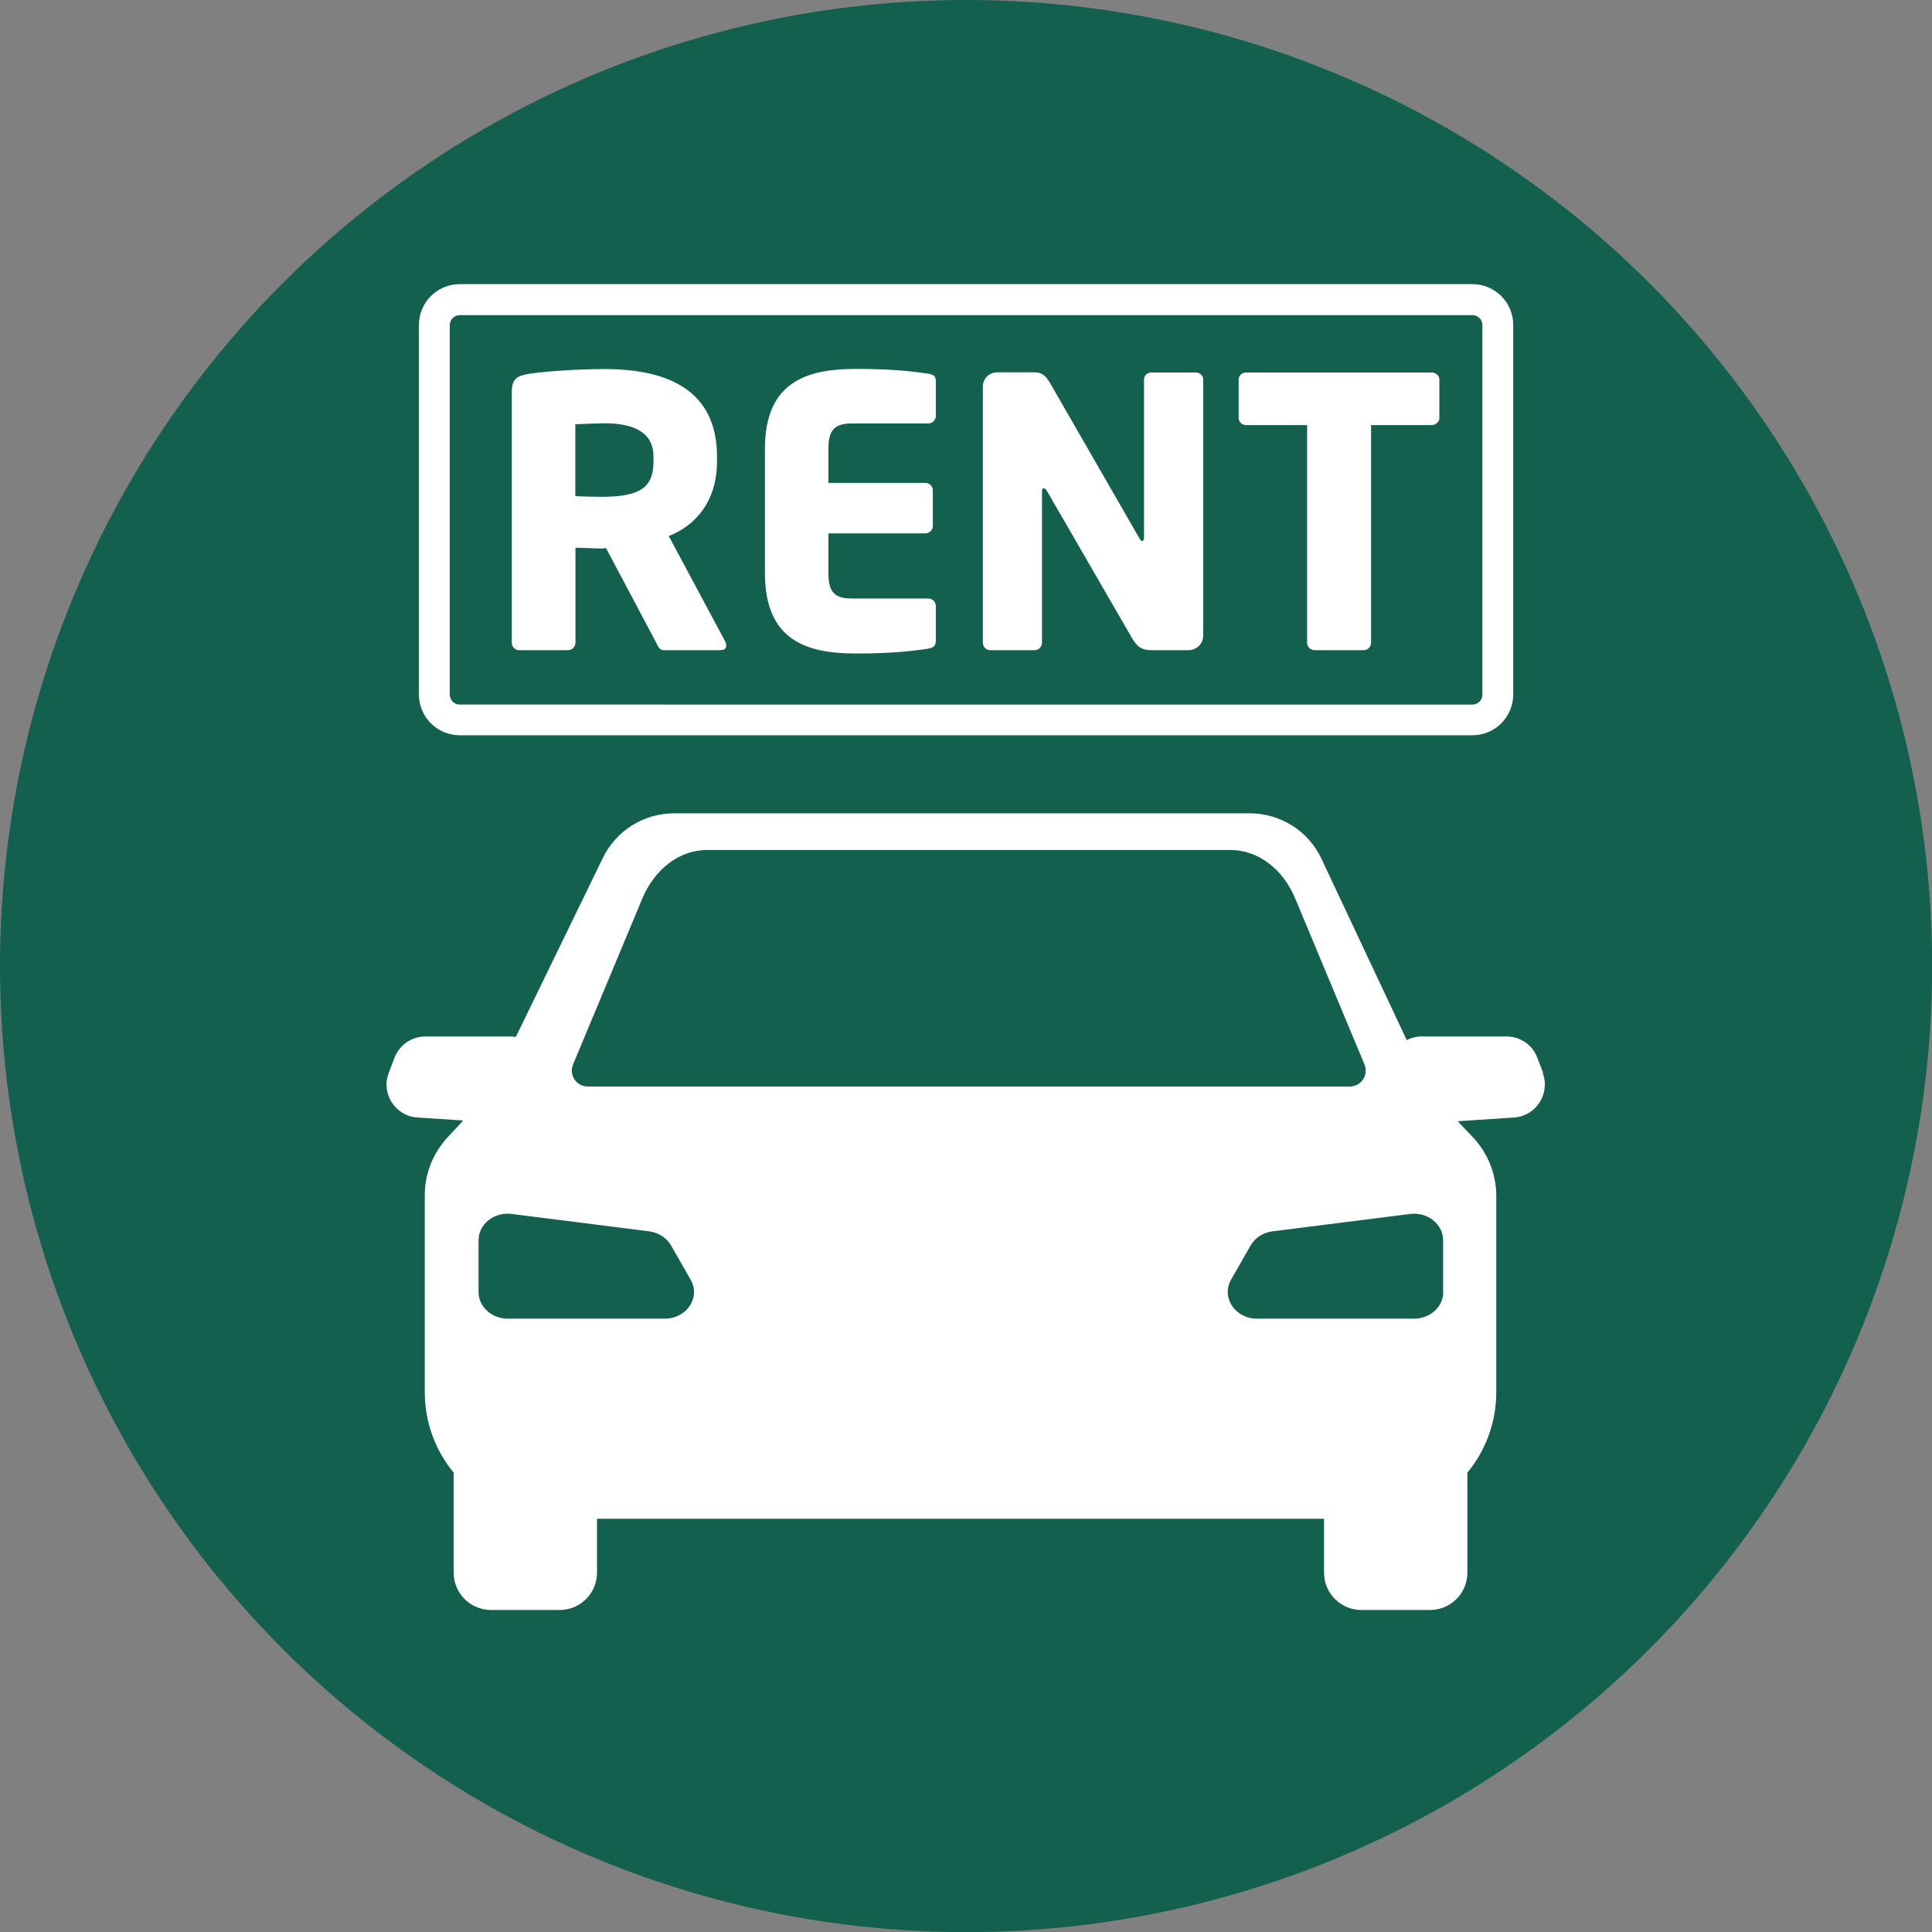<?xml version="1.0" encoding="UTF-8"?>
<svg id="_レイヤー_2" data-name="レイヤー 2" xmlns="http://www.w3.org/2000/svg" viewBox="0 0 128.99 128.99">
  <rect x="0" y="0" width="128.99" height="128.99" fill="#808080" stroke="none"/>
  <defs>
    <style>
      .cls-1 {
        fill: #14604e;
      }

      .cls-2 {
        fill: #fff;
      }
    </style>
  </defs>
  <g id="_レイヤー_1-2" data-name="レイヤー 1">
    <g>
      <circle class="cls-1" cx="64.5" cy="64.5" r="64.5"/>
      <g>
        <g>
          <path class="cls-2" d="M48.13,43.41h-3.82c-.27,0-.38-.25-.5-.5l-3.35-6.32-.27.03c-.52,0-1.3-.05-1.77-.05v6.34c0,.27-.22.5-.5.5h-3.25c-.28,0-.5-.22-.5-.5v-16.75c0-.85.35-1.07,1.12-1.2,1.15-.17,3.27-.32,5.07-.32,4.24,0,7.51,1.42,7.51,5.84v.32c0,2.65-1.4,4.27-3.22,4.99l3.77,7.04c.05.1.07.2.07.27,0,.17-.1.3-.37.3ZM43.63,30.48c0-1.52-1.17-2.22-3.27-2.22-.35,0-1.65.05-1.95.07v4.79c.27.03,1.5.05,1.77.05,2.62,0,3.45-.67,3.45-2.37v-.32Z"/>
          <path class="cls-2" d="M61.98,43.31c-.87.12-2.15.32-4.84.32-3.22,0-6.07-.82-6.07-5.37v-8.29c0-4.54,2.87-5.34,6.09-5.34,2.7,0,3.94.2,4.82.32.35.05.5.17.5.5v2.32c0,.27-.22.5-.5.5h-5.07c-1.17,0-1.6.4-1.6,1.7v2.27h6.47c.27,0,.5.22.5.5v2.37c0,.27-.22.5-.5.5h-6.47v2.65c0,1.3.42,1.7,1.6,1.7h5.07c.28,0,.5.22.5.5v2.32c0,.32-.15.47-.5.52Z"/>
          <path class="cls-2" d="M79.35,43.41h-2.45c-.52,0-.9-.1-1.3-.77l-5.69-9.84c-.1-.15-.15-.2-.22-.2s-.12.05-.12.2v10.11c0,.27-.22.5-.5.5h-2.95c-.28,0-.5-.22-.5-.5v-17.1c0-.52.42-.95.95-.95h2.52c.5,0,.75.25,1.05.77l5.92,10.29c.1.15.12.2.2.2.05,0,.12-.05.12-.22v-10.56c0-.27.22-.47.5-.47h2.95c.28,0,.5.2.5.47v17.12c0,.52-.45.95-.97.95Z"/>
          <path class="cls-2" d="M95.58,28.38h-4.04v14.53c0,.27-.22.5-.5.5h-3.27c-.27,0-.5-.22-.5-.5v-14.53h-4.07c-.27,0-.5-.2-.5-.47v-2.57c0-.27.22-.47.5-.47h12.38c.27,0,.52.2.52.47v2.57c0,.27-.25.47-.52.47Z"/>
        </g>
        <path class="cls-2" d="M98.31,21.04c.36,0,.66.29.66.66v24.68c0,.36-.29.66-.66.66H30.69c-.36,0-.66-.29-.66-.66v-24.68c0-.36.29-.66.66-.66h67.62M98.31,18.97H30.69c-1.5,0-2.72,1.22-2.72,2.72v24.68c0,1.5,1.22,2.72,2.72,2.72h67.62c1.5,0,2.72-1.22,2.72-2.72v-24.68c0-1.5-1.22-2.72-2.72-2.72h0Z"/>
      </g>
      <path class="cls-2" d="M103.03,71.64l-.39-1.02c-.32-.86-1.14-1.42-2.06-1.42h-5.66c-.36,0-.7.09-1,.24l-5.69-12.1c-.87-1.86-2.74-3.04-4.8-3.04h-38.42c-2.03,0-3.88,1.16-4.76,2.98l-5.81,11.95c-.12-.02-.25-.03-.38-.03h-5.66c-.92,0-1.74.57-2.06,1.42l-.39,1.02c-.52,1.38.44,2.87,1.91,2.97l3.07.2-1.05,1.13c-.98,1.05-1.52,2.43-1.52,3.87v13.13c0,2.04.72,3.92,1.93,5.38v6.68c0,1.38,1.12,2.49,2.49,2.49h4.59c1.38,0,2.49-1.12,2.49-2.49v-3.6h48.54v3.6c0,1.38,1.12,2.49,2.49,2.49h4.59c1.38,0,2.49-1.12,2.49-2.49v-6.68c1.21-1.46,1.93-3.34,1.93-5.38v-13.09c0-1.46-.56-2.86-1.56-3.92l-1.02-1.07,3.77-.25c1.47-.1,2.43-1.59,1.91-2.97ZM38.26,71.07l4.62-11.07c.83-1.99,2.5-3.25,4.32-3.25h34.96c1.82,0,3.49,1.25,4.32,3.25l4.62,11.07c.29.7-.22,1.47-.98,1.47h-50.88c-.76,0-1.27-.77-.98-1.47ZM44.39,88.04h-10.49c-1.08,0-1.95-.8-1.95-1.78v-3.45c0-1.08,1.04-1.91,2.21-1.76l9.18,1.16c.62.08,1.17.43,1.46.94l1.31,2.29c.68,1.18-.26,2.6-1.73,2.6ZM96.36,86.26c0,.98-.87,1.78-1.95,1.78h-10.49c-1.46,0-2.4-1.42-1.73-2.6l1.31-2.29c.29-.51.83-.86,1.46-.94l9.18-1.16c1.17-.15,2.21.68,2.21,1.76v3.45Z"/>
    </g>
  </g>
</svg>
